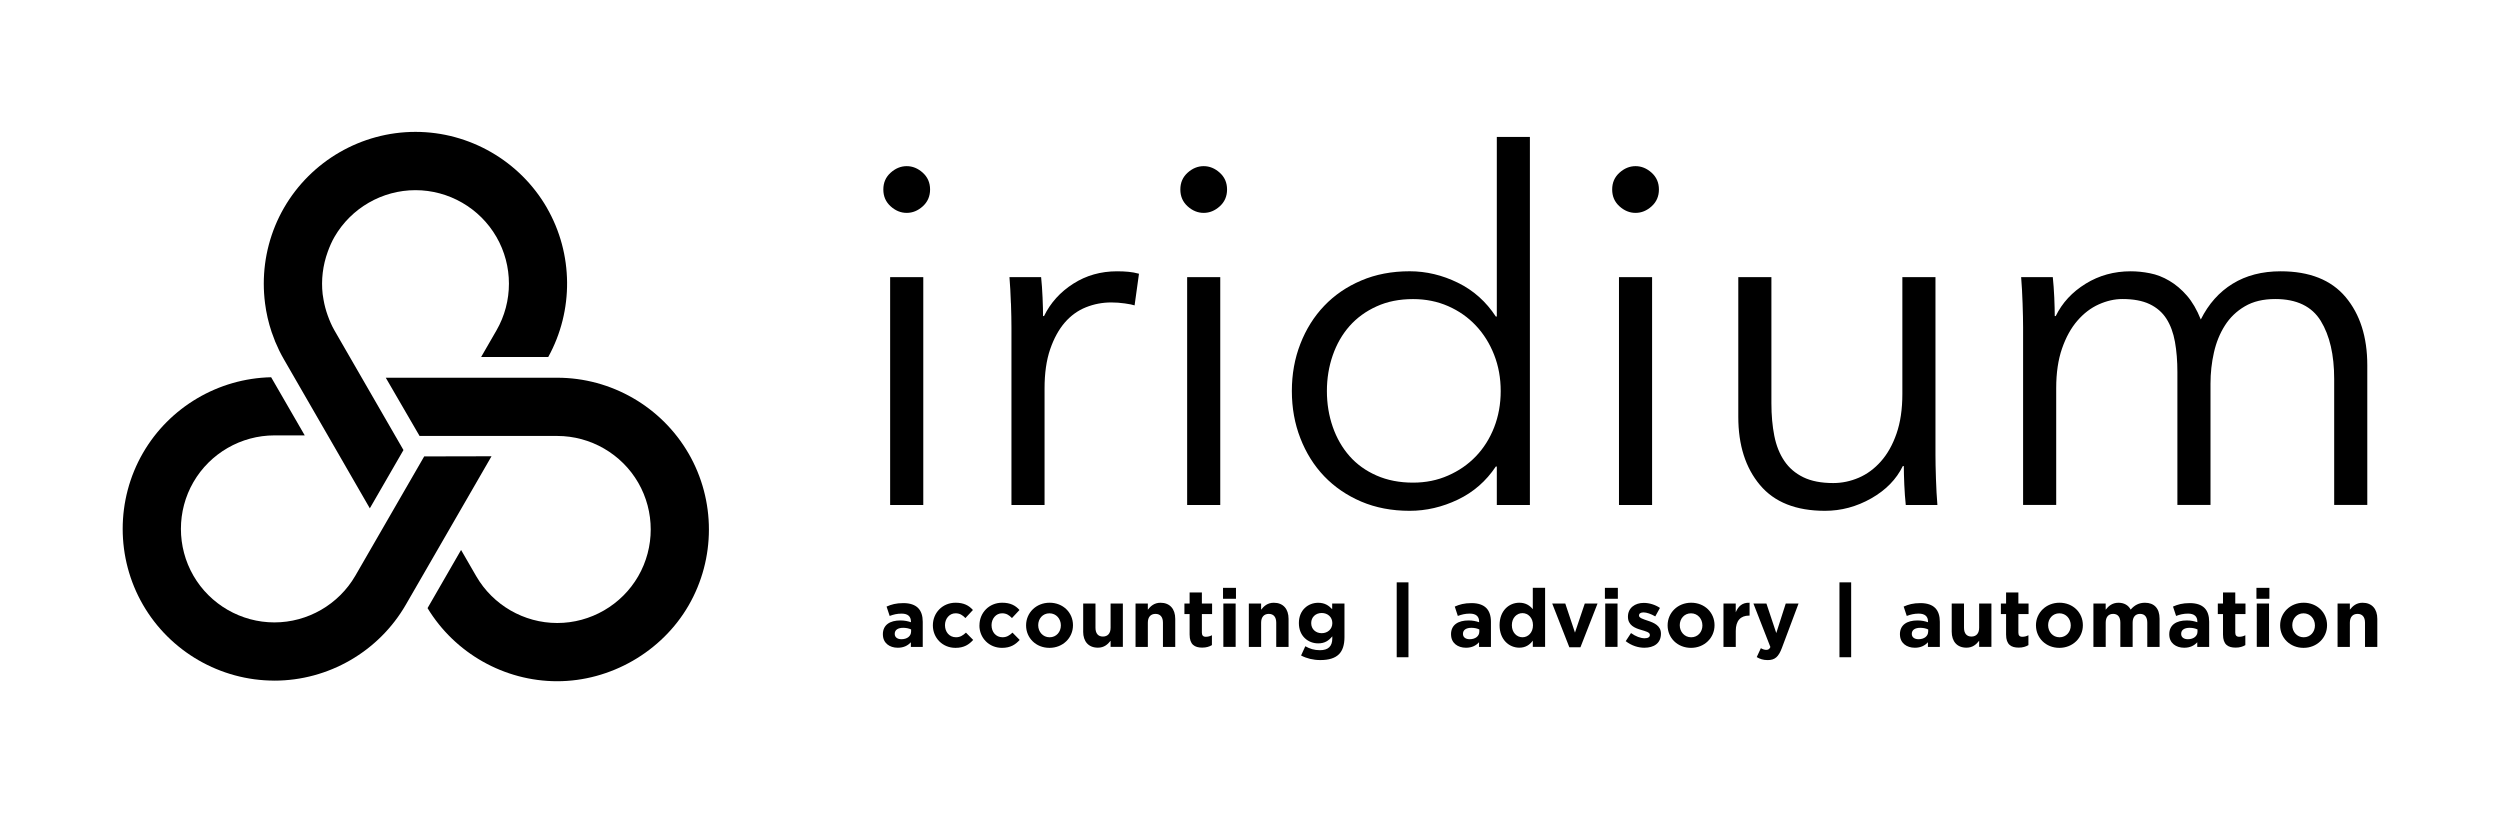 <svg xmlns="http://www.w3.org/2000/svg" id="Layer_1" data-name="Layer 1" viewBox="0 0 841.89 273.82"><path d="m231.9,152.75h0c-9.1-15.76-26.05-25.55-44.25-25.55h-57.74l11.38,19.61h46.37c11.21,0,21.67,6.04,27.27,15.74h0c5.61,9.72,5.61,21.78,0,31.5-5.6,9.71-16.05,15.75-27.27,15.75s-21.66-6.04-27.28-15.75l-5.11-8.85-11.29,19.59c9.22,15.2,25.85,24.62,43.68,24.62s35.15-9.79,44.25-25.55c9.1-15.76,9.1-35.34,0-51.1"></path><path d="m92.4,229.21h0c18.2,0,35.15-9.79,44.25-25.55l21.43-37.12,1.05-1.82,6.39-11.07-22.67.05-23.18,40.16c-5.61,9.7-16.05,15.74-27.27,15.74s-21.67-6.04-27.27-15.74c-5.61-9.72-5.61-21.79,0-31.5,5.61-9.71,16.06-15.74,27.27-15.74h10.22l-11.31-19.58c-17.78.38-34.25,10.07-43.17,25.51-9.1,15.76-9.1,35.34,0,51.1,9.1,15.76,26.05,25.55,44.25,25.55"></path><path d="m184.17,69.97c-9.1-15.76-26.06-25.56-44.26-25.56s-35.15,9.79-44.26,25.56c-4.54,7.86-6.82,16.7-6.82,25.53,0,2.21.14,4.4.42,6.59,0,.01,0,.02,0,.02.42,3.29,1.16,6.55,2.23,9.73h0c.33.96.69,1.91,1.07,2.86.04.09.07.2.1.29.4.95.83,1.91,1.28,2.84.04.08.08.16.11.24.5,1.01,1.03,2.01,1.6,2.99l3.54,6.14h0l11.31,19.61h0l14.05,24.37,11.33-19.62-2.74-4.75h0l-20.5-35.54c-.94-1.63-1.66-3.33-2.28-5.06-.62-1.73-1.09-3.5-1.4-5.29-.11-.63-.23-1.26-.3-1.88-.53-4.79.05-9.66,1.71-14.23.62-1.72,1.34-3.41,2.27-5.02h0c5.61-9.72,16.06-15.75,27.28-15.75s21.67,6.03,27.27,15.75c5.61,9.71,5.61,21.78,0,31.49l-5.15,8.93h22.6c8.6-15.6,8.46-34.75-.46-50.22"></path><path d="m313.21,63.81c0,2.3-.83,4.19-2.46,5.67-1.64,1.48-3.44,2.21-5.41,2.21s-3.77-.73-5.41-2.21c-1.64-1.48-2.46-3.36-2.46-5.67s.82-4.17,2.46-5.65c1.64-1.47,3.44-2.21,5.41-2.21s3.77.74,5.41,2.21c1.63,1.48,2.46,3.36,2.46,5.65"></path><rect x="299.76" y="93.33" width="11.16" height="76.73"></rect><path d="m340.43,102.18c-.11-3.28-.27-6.24-.49-8.86h10.66c.22,2.08.38,4.37.49,6.89.11,2.52.16,4.59.16,6.23h.33c2.19-4.48,5.47-8.11,9.84-10.9,4.37-2.79,9.28-4.18,14.75-4.18,1.42,0,2.7.06,3.86.17,1.15.1,2.32.33,3.53.65l-1.48,10.66c-.66-.23-1.75-.44-3.28-.66-1.53-.22-3.06-.33-4.58-.33-2.96,0-5.81.54-8.53,1.63-2.73,1.09-5.11,2.82-7.13,5.15-2.02,2.35-3.66,5.34-4.92,9-1.25,3.65-1.88,8.04-1.88,13.17v39.25h-11.15v-59.84c0-2.08-.05-4.75-.16-8.03"></path><path d="m413.22,63.81c0,2.3-.82,4.19-2.46,5.67-1.64,1.48-3.44,2.21-5.41,2.21s-3.77-.73-5.41-2.21c-1.63-1.48-2.45-3.36-2.45-5.67s.82-4.17,2.45-5.65c1.64-1.47,3.44-2.21,5.41-2.21s3.77.74,5.41,2.21c1.64,1.48,2.46,3.36,2.46,5.65"></path><rect x="399.78" y="93.33" width="11.15" height="76.73"></rect><path d="m503.73,157.1c-3.29,4.93-7.54,8.64-12.79,11.15-5.25,2.51-10.66,3.77-16.23,3.77-6.01,0-11.45-1.04-16.31-3.11-4.86-2.08-9.01-4.93-12.46-8.52-3.45-3.61-6.12-7.88-8.03-12.8-1.92-4.92-2.87-10.22-2.87-15.91s.95-10.98,2.87-15.9c1.91-4.91,4.58-9.18,8.03-12.79,3.44-3.61,7.59-6.45,12.46-8.52,4.86-2.08,10.31-3.12,16.31-3.12,5.57,0,10.99,1.29,16.23,3.86,5.25,2.56,9.5,6.37,12.79,11.39h.33v-60.49h11.14v123.95h-11.14v-12.96h-.33Zm-56.89-25.41c0,4.26.66,8.29,1.97,12.06,1.31,3.77,3.2,7.05,5.65,9.84,2.46,2.79,5.5,4.97,9.11,6.55,3.61,1.59,7.7,2.39,12.28,2.39,4.27,0,8.21-.79,11.81-2.39,3.61-1.58,6.72-3.73,9.35-6.47,2.62-2.73,4.67-5.98,6.15-9.75,1.47-3.78,2.21-7.85,2.21-12.22s-.73-8.44-2.21-12.21c-1.48-3.78-3.53-7.06-6.15-9.84-2.62-2.79-5.73-4.97-9.35-6.56-3.61-1.58-7.54-2.37-11.81-2.37-4.58,0-8.68.81-12.28,2.46-3.61,1.63-6.65,3.85-9.11,6.63-2.46,2.79-4.34,6.07-5.65,9.84-1.31,3.77-1.97,7.78-1.97,12.05"></path><path d="m558.65,63.81c0,2.3-.82,4.19-2.46,5.67-1.63,1.48-3.44,2.21-5.41,2.21s-3.77-.73-5.41-2.21c-1.64-1.48-2.46-3.36-2.46-5.67s.82-4.17,2.46-5.65c1.63-1.47,3.44-2.21,5.41-2.21s3.77.74,5.41,2.21c1.64,1.48,2.46,3.36,2.46,5.65"></path><rect x="545.2" y="93.33" width="11.15" height="76.73"></rect><path d="m641.78,170.06c-.22-2.08-.39-4.38-.5-6.89-.1-2.51-.16-4.59-.16-6.23h-.33c-2.18,4.48-5.73,8.11-10.65,10.9s-10.11,4.18-15.57,4.18c-9.74,0-17.03-2.89-21.89-8.69-4.87-5.79-7.3-13.45-7.3-22.95v-47.06h11.15v42.47c0,4.04.33,7.71.98,10.98.65,3.28,1.77,6.09,3.37,8.45,1.58,2.35,3.71,4.18,6.39,5.49,2.68,1.31,6.04,1.96,10.08,1.96,2.95,0,5.82-.6,8.61-1.8,2.78-1.2,5.27-3.03,7.45-5.5,2.19-2.46,3.94-5.57,5.25-9.34,1.31-3.77,1.97-8.22,1.97-13.36v-39.35h11.15v59.85c0,2.08.05,4.75.16,8.03.11,3.28.27,6.24.49,8.85h-10.66Z"></path><path d="m702.36,95.54c4.53-2.79,9.59-4.18,15.16-4.18,2.07,0,4.23.21,6.48.66,2.23.43,4.43,1.28,6.55,2.54,2.13,1.25,4.1,2.92,5.91,5,1.8,2.08,3.36,4.75,4.67,8.03,2.62-5.25,6.21-9.27,10.74-12.05,4.54-2.79,9.92-4.18,16.15-4.18,9.72,0,17.02,2.9,21.88,8.68,4.86,5.8,7.3,13.45,7.3,22.96v47.05h-11.15v-42.46c0-8.09-1.5-14.59-4.51-19.51-3.01-4.91-8.12-7.38-15.33-7.38-4.04,0-7.46.81-10.25,2.46-2.79,1.63-5.03,3.8-6.72,6.47-1.7,2.67-2.93,5.71-3.69,9.1-.77,3.4-1.15,6.89-1.15,10.5v40.82h-11.15v-44.76c0-3.71-.27-7.1-.82-10.17-.55-3.05-1.51-5.65-2.87-7.78-1.36-2.13-3.25-3.77-5.65-4.92-2.41-1.15-5.47-1.72-9.17-1.72-2.63,0-5.28.6-7.96,1.8-2.68,1.2-5.08,3.04-7.21,5.5-2.13,2.46-3.85,5.57-5.16,9.34-1.31,3.77-1.97,8.22-1.97,13.36v39.35h-11.15v-59.84c0-2.08-.06-4.75-.17-8.03-.11-3.28-.27-6.24-.49-8.86h10.66c.22,2.08.38,4.37.5,6.89.1,2.52.16,4.59.16,6.23h.33c2.19-4.48,5.54-8.11,10.09-10.9"></path><path d="m297.31,213.66v-.06c0-3.19,2.42-4.66,5.88-4.66,1.47,0,2.54.25,3.57.6v-.24c0-1.72-1.06-2.66-3.13-2.66-1.58,0-2.7.3-4.03.78l-1.04-3.15c1.61-.71,3.19-1.17,5.67-1.17,2.26,0,3.89.6,4.93,1.63,1.09,1.09,1.58,2.69,1.58,4.66v8.47h-4v-1.58c-1.01,1.11-2.4,1.85-4.42,1.85-2.75,0-5-1.58-5-4.47m9.5-.96v-.73c-.71-.34-1.63-.55-2.65-.55-1.77,0-2.86.7-2.86,2.01v.06c0,1.12.92,1.77,2.26,1.77,1.93,0,3.24-1.06,3.24-2.56"></path><path d="m314.15,210.63v-.06c0-4.16,3.19-7.6,7.65-7.6,2.76,0,4.47.92,5.84,2.45l-2.54,2.72c-.93-.98-1.86-1.61-3.33-1.61-2.06,0-3.54,1.83-3.54,3.98v.05c0,2.23,1.44,4.04,3.71,4.04,1.39,0,2.34-.61,3.35-1.56l2.43,2.46c-1.41,1.55-3.05,2.67-5.96,2.67-4.39,0-7.61-3.38-7.61-7.54"></path><path d="m329.84,210.63v-.06c0-4.16,3.19-7.6,7.65-7.6,2.75,0,4.47.92,5.83,2.45l-2.54,2.72c-.93-.98-1.86-1.61-3.33-1.61-2.06,0-3.54,1.83-3.54,3.98v.05c0,2.23,1.44,4.04,3.7,4.04,1.38,0,2.34-.61,3.35-1.56l2.42,2.46c-1.41,1.55-3.05,2.67-5.96,2.67-4.39,0-7.6-3.38-7.6-7.54"></path><path d="m345.54,210.63v-.06c0-4.19,3.37-7.6,7.92-7.6s7.87,3.34,7.87,7.55v.05c0,4.2-3.37,7.6-7.92,7.6s-7.87-3.34-7.87-7.54m11.71,0v-.06c0-2.15-1.55-4.03-3.84-4.03s-3.79,1.83-3.79,3.98v.05c0,2.15,1.55,4.04,3.84,4.04s3.79-1.83,3.79-3.98"></path><path d="m364.77,212.7v-9.46h4.14v8.15c0,1.96.92,2.97,2.5,2.97s2.59-1.01,2.59-2.97v-8.15h4.13v14.6h-4.13v-2.07c-.96,1.23-2.18,2.34-4.28,2.34-3.13,0-4.96-2.07-4.96-5.42"></path><path d="m382.4,203.25h4.14v2.07c.95-1.22,2.18-2.34,4.27-2.34,3.13,0,4.96,2.07,4.96,5.42v9.45h-4.14v-8.15c0-1.95-.93-2.97-2.51-2.97s-2.58,1.01-2.58,2.97v8.15h-4.14v-14.6Z"></path><path d="m400.61,213.71v-6.92h-1.75v-3.55h1.75v-3.73h4.13v3.73h3.44v3.55h-3.44v6.23c0,.96.41,1.42,1.34,1.42.76,0,1.44-.2,2.04-.52v3.33c-.87.51-1.88.84-3.27.84-2.53,0-4.24-1.01-4.24-4.38"></path><path d="m411.86,197.96h4.36v3.68h-4.36v-3.68Zm.11,5.28h4.14v14.6h-4.14v-14.6Z"></path><path d="m420.55,203.25h4.14v2.07c.95-1.22,2.18-2.34,4.28-2.34,3.13,0,4.96,2.07,4.96,5.42v9.45h-4.15v-8.15c0-1.95-.93-2.97-2.5-2.97s-2.59,1.01-2.59,2.97v8.15h-4.14v-14.6Z"></path><path d="m438.15,220.73l1.42-3.1c1.5.84,2.99,1.33,4.93,1.33,2.83,0,4.16-1.35,4.16-3.97v-.7c-1.22,1.47-2.55,2.37-4.76,2.37-3.4,0-6.49-2.48-6.49-6.81v-.06c0-4.35,3.13-6.8,6.49-6.8,2.26,0,3.59.95,4.72,2.17v-1.91h4.14v11.31c0,2.62-.63,4.53-1.85,5.75-1.37,1.36-3.46,1.97-6.29,1.97-2.37,0-4.6-.55-6.46-1.53m10.51-10.89v-.06c0-1.99-1.55-3.37-3.57-3.37s-3.54,1.38-3.54,3.37v.06c0,2.01,1.53,3.37,3.54,3.37s3.57-1.38,3.57-3.37"></path><path d="m639.81,213.66v-.06c0-3.19,2.42-4.66,5.89-4.66,1.47,0,2.53.25,3.57.6v-.24c0-1.72-1.06-2.66-3.13-2.66-1.58,0-2.69.3-4.03.78l-1.04-3.15c1.61-.71,3.19-1.17,5.67-1.17,2.26,0,3.9.6,4.93,1.63,1.09,1.09,1.58,2.69,1.58,4.66v8.47h-4.01v-1.58c-1.01,1.11-2.39,1.85-4.41,1.85-2.75,0-5.01-1.58-5.01-4.47m9.51-.96v-.73c-.71-.34-1.64-.55-2.65-.55-1.77,0-2.87.7-2.87,2.01v.06c0,1.12.93,1.77,2.26,1.77,1.94,0,3.25-1.06,3.25-2.56"></path><path d="m657.25,212.7v-9.46h4.14v8.15c0,1.96.93,2.97,2.51,2.97s2.59-1.01,2.59-2.97v-8.15h4.13v14.6h-4.13v-2.07c-.96,1.23-2.18,2.34-4.28,2.34-3.13,0-4.96-2.07-4.96-5.42"></path><path d="m675.56,213.71v-6.92h-1.75v-3.55h1.75v-3.73h4.14v3.73h3.43v3.55h-3.43v6.23c0,.96.4,1.42,1.34,1.42.75,0,1.44-.2,2.04-.52v3.33c-.87.51-1.88.84-3.27.84-2.54,0-4.25-1.01-4.25-4.38"></path><path d="m685.62,210.63v-.06c0-4.19,3.38-7.6,7.93-7.6s7.87,3.34,7.87,7.55v.05c0,4.2-3.38,7.6-7.92,7.6s-7.87-3.34-7.87-7.54m11.71,0v-.06c0-2.15-1.55-4.03-3.83-4.03s-3.79,1.83-3.79,3.98v.05c0,2.15,1.55,4.04,3.84,4.04s3.78-1.83,3.78-3.98"></path><path d="m704.96,203.25h4.14v2.07c.96-1.22,2.2-2.34,4.31-2.34,1.9,0,3.34.84,4.11,2.31,1.28-1.5,2.81-2.31,4.8-2.31,3.07,0,4.93,1.85,4.93,5.36v9.51h-4.14v-8.15c0-1.95-.87-2.97-2.42-2.97s-2.51,1.01-2.51,2.97v8.15h-4.14v-8.15c0-1.95-.87-2.97-2.42-2.97s-2.51,1.01-2.51,2.97v8.15h-4.14v-14.6Z"></path><path d="m730.51,213.66v-.06c0-3.19,2.43-4.66,5.89-4.66,1.47,0,2.53.25,3.57.6v-.24c0-1.72-1.06-2.66-3.13-2.66-1.58,0-2.7.3-4.03.78l-1.04-3.15c1.61-.71,3.19-1.17,5.67-1.17,2.26,0,3.89.6,4.93,1.63,1.09,1.09,1.58,2.69,1.58,4.66v8.47h-4.01v-1.58c-1.01,1.11-2.4,1.85-4.41,1.85-2.76,0-5.02-1.58-5.02-4.47m9.51-.96v-.73c-.7-.34-1.63-.55-2.64-.55-1.77,0-2.86.7-2.86,2.01v.06c0,1.12.92,1.77,2.26,1.77,1.94,0,3.24-1.06,3.24-2.56"></path><path d="m748.61,213.71v-6.92h-1.75v-3.55h1.75v-3.73h4.13v3.73h3.44v3.55h-3.44v6.23c0,.96.41,1.42,1.34,1.42.77,0,1.44-.2,2.05-.52v3.33c-.87.51-1.88.84-3.27.84-2.54,0-4.25-1.01-4.25-4.38"></path><path d="m759.87,197.96h4.36v3.68h-4.36v-3.68Zm.11,5.28h4.13v14.6h-4.13v-14.6Z"></path><path d="m767.85,210.63v-.06c0-4.19,3.37-7.6,7.92-7.6s7.88,3.34,7.88,7.55v.05c0,4.2-3.38,7.6-7.92,7.6s-7.88-3.34-7.88-7.54m11.71,0v-.06c0-2.15-1.55-4.03-3.83-4.03s-3.79,1.83-3.79,3.98v.05c0,2.15,1.55,4.04,3.84,4.04s3.79-1.83,3.79-3.98"></path><path d="m787.19,203.25h4.14v2.07c.95-1.22,2.18-2.34,4.28-2.34,3.14,0,4.96,2.07,4.96,5.42v9.45h-4.14v-8.15c0-1.95-.93-2.97-2.51-2.97s-2.59,1.01-2.59,2.97v8.15h-4.14v-14.6Z"></path><path d="m488.64,213.66v-.06c0-3.19,2.43-4.66,5.89-4.66,1.47,0,2.54.25,3.57.6v-.24c0-1.72-1.06-2.66-3.13-2.66-1.58,0-2.7.3-4.04.78l-1.03-3.15c1.6-.71,3.19-1.17,5.66-1.17,2.26,0,3.89.6,4.93,1.63,1.09,1.09,1.59,2.69,1.59,4.66v8.47h-4.01v-1.58c-1,1.11-2.39,1.85-4.41,1.85-2.75,0-5.01-1.58-5.01-4.47m9.52-.96v-.73c-.72-.34-1.63-.55-2.65-.55-1.77,0-2.86.7-2.86,2.01v.06c0,1.12.93,1.77,2.26,1.77,1.94,0,3.25-1.06,3.25-2.56"></path><path d="m504.99,210.57v-.05c0-4.89,3.19-7.55,6.65-7.55,2.2,0,3.57,1,4.54,2.17v-7.19h4.14v19.89h-4.14v-2.1c-1.01,1.37-2.4,2.37-4.54,2.37-3.41,0-6.65-2.68-6.65-7.55m11.25,0v-.05c0-2.43-1.62-4.04-3.54-4.04s-3.57,1.58-3.57,4.04v.05c0,2.42,1.63,4.04,3.57,4.04s3.54-1.62,3.54-4.04"></path><polygon points="522.72 203.25 527.12 203.25 530.38 213.03 533.68 203.25 537.98 203.25 532.23 217.96 528.48 217.96 522.72 203.25"></polygon><path d="m540.46,197.96h4.36v3.68h-4.36v-3.68Zm.11,5.28h4.14v14.6h-4.14v-14.6Z"></path><path d="m547.47,215.91l1.78-2.72c1.58,1.14,3.23,1.75,4.6,1.75,1.2,0,1.75-.44,1.75-1.09v-.06c0-.89-1.42-1.2-3.02-1.69-2.04-.59-4.36-1.55-4.36-4.39v-.05c0-2.97,2.39-4.63,5.33-4.63,1.85,0,3.87.62,5.45,1.69l-1.58,2.86c-1.44-.84-2.89-1.35-3.96-1.35-1.01,0-1.52.43-1.52,1v.06c0,.81,1.4,1.2,2.97,1.74,2.05.68,4.42,1.66,4.42,4.33v.06c0,3.24-2.42,4.71-5.58,4.71-2.05,0-4.33-.69-6.27-2.21"></path><path d="m561.58,210.63v-.06c0-4.19,3.37-7.6,7.93-7.6s7.87,3.34,7.87,7.55v.05c0,4.2-3.38,7.6-7.92,7.6s-7.88-3.34-7.88-7.54m11.71,0v-.06c0-2.15-1.56-4.03-3.83-4.03s-3.79,1.83-3.79,3.98v.05c0,2.15,1.55,4.04,3.84,4.04s3.79-1.83,3.79-3.98"></path><path d="m580.38,203.25h4.14v2.94c.84-2.01,2.21-3.32,4.66-3.21v4.33h-.21c-2.76,0-4.44,1.66-4.44,5.15v5.39h-4.14v-14.6Z"></path><path d="m601.37,203.25h4.3l-5.61,14.96c-1.12,2.97-2.32,4.08-4.8,4.08-1.5,0-2.61-.38-3.67-1.01l1.39-3c.54.33,1.23.57,1.77.57.71,0,1.09-.22,1.44-.95l-5.72-14.66h4.38l3.32,9.95,3.19-9.95Z"></path><rect x="470.35" y="196.11" width="3.96" height="25.22"></rect><rect x="619.45" y="196.11" width="3.94" height="25.22"></rect></svg>